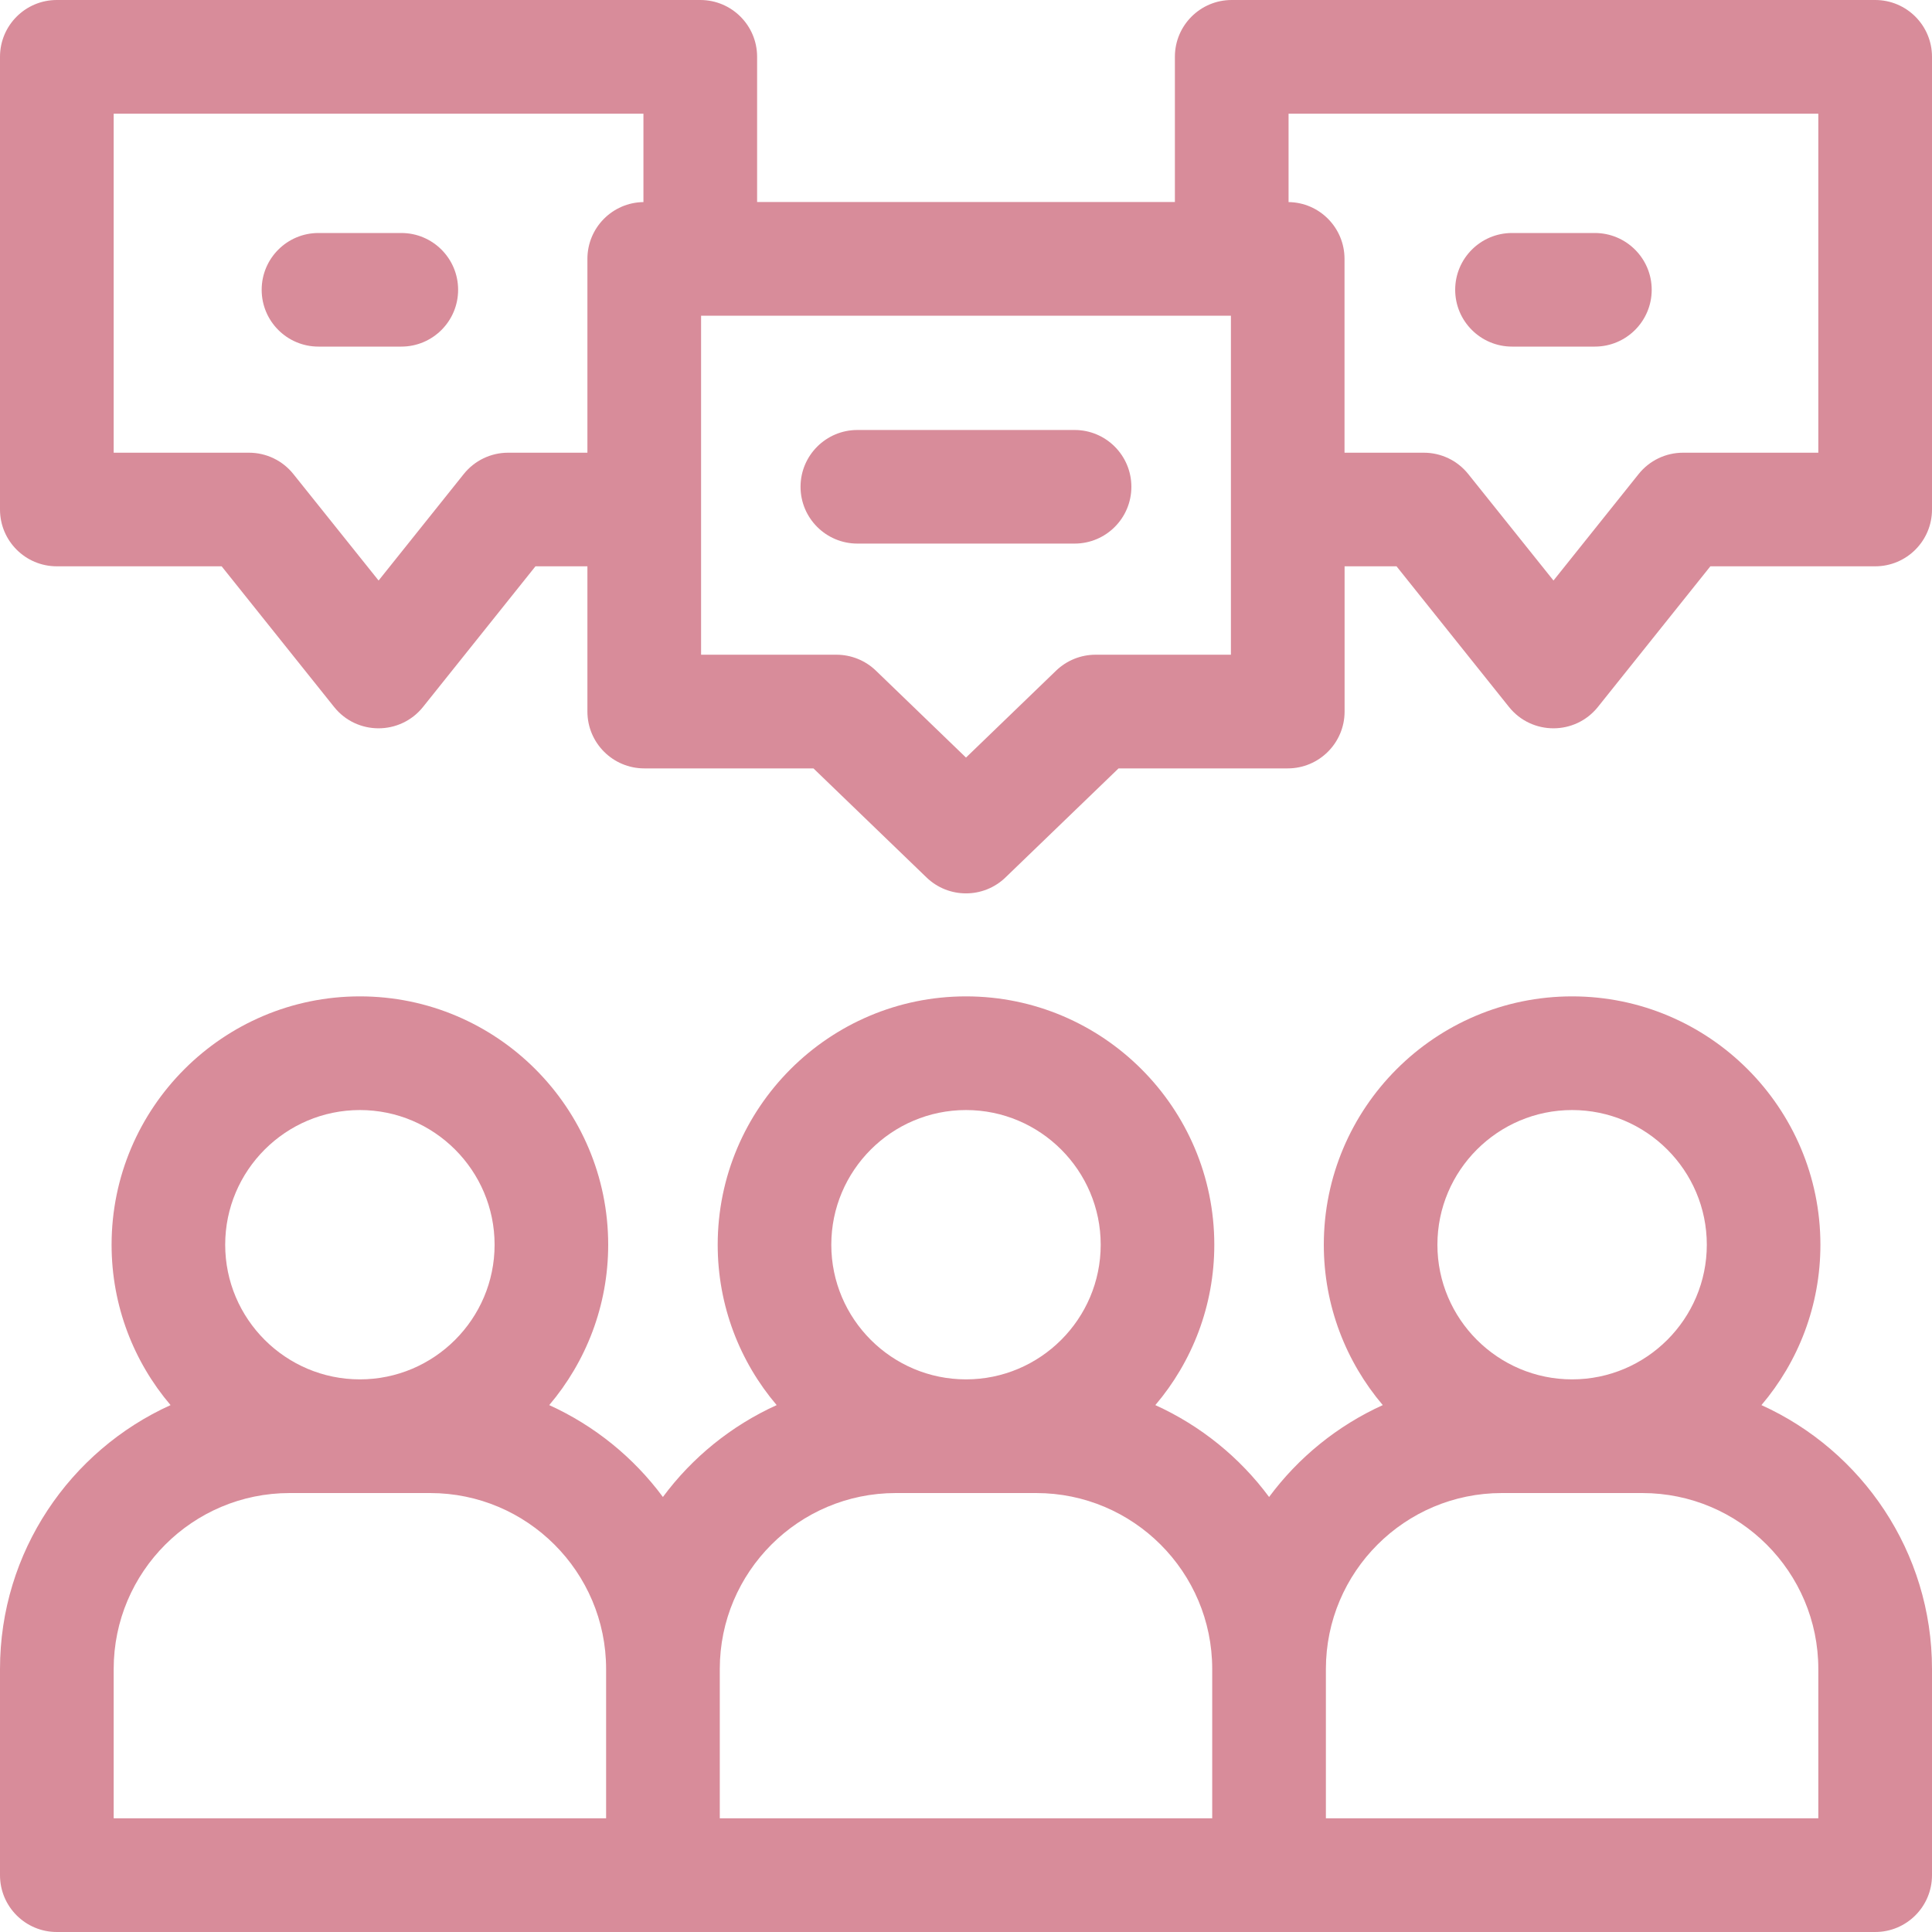 <svg width="25" height="25" viewBox="0 0 25 25" fill="none" xmlns="http://www.w3.org/2000/svg">
<g clip-path="url(#clip0_11243_13993)">
<path d="M22.793 18.182C23.269 17.622 23.556 16.897 23.556 16.107C23.556 14.335 22.115 12.893 20.343 12.893C18.571 12.893 17.13 14.335 17.13 16.107C17.13 16.897 17.418 17.622 17.893 18.182C17.307 18.448 16.801 18.859 16.422 19.371C16.043 18.859 15.536 18.448 14.95 18.182C15.426 17.622 15.713 16.897 15.713 16.107C15.713 14.335 14.272 12.893 12.5 12.893C10.728 12.893 9.287 14.335 9.287 16.107C9.287 16.897 9.574 17.622 10.05 18.182C9.464 18.448 8.957 18.859 8.578 19.371C8.199 18.859 7.693 18.448 7.107 18.182C7.582 17.622 7.87 16.897 7.87 16.107C7.87 14.335 6.429 12.893 4.657 12.893C2.885 12.893 1.444 14.335 1.444 16.107C1.444 16.897 1.731 17.622 2.207 18.182C0.907 18.771 0 20.08 0 21.597V24.265C0 24.671 0.329 25 0.735 25H24.265C24.671 25 25 24.671 25 24.265V21.597C25 20.08 24.093 18.771 22.793 18.182ZM20.343 14.364C21.304 14.364 22.086 15.146 22.086 16.107C22.086 17.067 21.304 17.849 20.343 17.849C19.382 17.849 18.6 17.067 18.6 16.107C18.6 15.146 19.382 14.364 20.343 14.364ZM12.5 14.364C13.461 14.364 14.243 15.146 14.243 16.107C14.243 17.067 13.461 17.849 12.5 17.849C11.539 17.849 10.757 17.067 10.757 16.107C10.757 15.146 11.539 14.364 12.5 14.364ZM4.657 14.364C5.618 14.364 6.4 15.146 6.4 16.107C6.4 17.067 5.618 17.849 4.657 17.849C3.696 17.849 2.914 17.067 2.914 16.107C2.914 15.146 3.696 14.364 4.657 14.364ZM1.471 21.597C1.471 20.341 2.492 19.32 3.748 19.32H5.566C6.821 19.32 7.843 20.341 7.843 21.597V23.529H1.471V21.597ZM9.314 21.597C9.314 20.341 10.335 19.32 11.591 19.32H13.409C14.665 19.32 15.686 20.341 15.686 21.597V23.529H9.314V21.597ZM23.529 23.529H17.157V21.597C17.157 20.341 18.178 19.32 19.434 19.32H21.252C22.508 19.32 23.529 20.341 23.529 21.597V23.529H23.529Z" fill="#D88C9A"/>
<path d="M24.265 0H15.938C15.532 0 15.203 0.329 15.203 0.735V2.614H9.797V0.735C9.797 0.329 9.468 0 9.062 0H0.735C0.329 0 0 0.329 0 0.735V6.593C0 6.999 0.329 7.328 0.735 7.328H2.868L4.324 9.149C4.618 9.516 5.178 9.516 5.473 9.149L6.929 7.328H7.601V9.207C7.601 9.614 7.931 9.943 8.337 9.943H10.526L11.989 11.354C12.274 11.629 12.726 11.629 13.011 11.354L14.474 9.943H16.663C17.069 9.943 17.399 9.614 17.399 9.207V7.328H18.071L19.527 9.149C19.822 9.516 20.381 9.516 20.676 9.149L22.132 7.328H24.265C24.671 7.328 25 6.999 25 6.593V0.735C25 0.329 24.671 0 24.265 0ZM6.575 5.858C6.352 5.858 6.141 5.959 6.001 6.134L4.899 7.512L3.796 6.134C3.656 5.959 3.445 5.858 3.222 5.858H1.471V1.471H8.326V2.615C7.925 2.62 7.601 2.947 7.601 3.35V5.858H6.575ZM15.928 8.472H14.177C13.986 8.472 13.803 8.546 13.666 8.678L12.5 9.803L11.334 8.678C11.197 8.546 11.014 8.472 10.823 8.472H9.072V4.085H15.928V8.472ZM23.529 5.858H21.778C21.555 5.858 21.344 5.959 21.204 6.134L20.102 7.512L18.999 6.134C18.859 5.959 18.648 5.858 18.424 5.858H17.398V3.35C17.398 2.947 17.075 2.62 16.674 2.615V1.471H23.529V5.858Z" fill="#D88C9A"/>
<path d="M11.095 7.034H13.905C14.311 7.034 14.64 6.705 14.64 6.299C14.64 5.893 14.311 5.564 13.905 5.564H11.095C10.689 5.564 10.359 5.893 10.359 6.299C10.359 6.705 10.689 7.034 11.095 7.034Z" fill="#D88C9A"/>
<path d="M19.566 4.485H20.637C21.043 4.485 21.373 4.156 21.373 3.75C21.373 3.344 21.043 3.015 20.637 3.015H19.566C19.16 3.015 18.83 3.344 18.83 3.75C18.83 4.156 19.16 4.485 19.566 4.485Z" fill="#D88C9A"/>
<path d="M5.193 3.015H4.121C3.715 3.015 3.386 3.344 3.386 3.75C3.386 4.156 3.715 4.485 4.121 4.485H5.193C5.599 4.485 5.928 4.156 5.928 3.75C5.928 3.344 5.599 3.015 5.193 3.015Z" fill="#D88C9A"/>
</g>
<defs>
<clipPath id="clip0_11243_13993">
<rect width="25" height="25" fill="white"/>
</clipPath>
</defs>
</svg>
